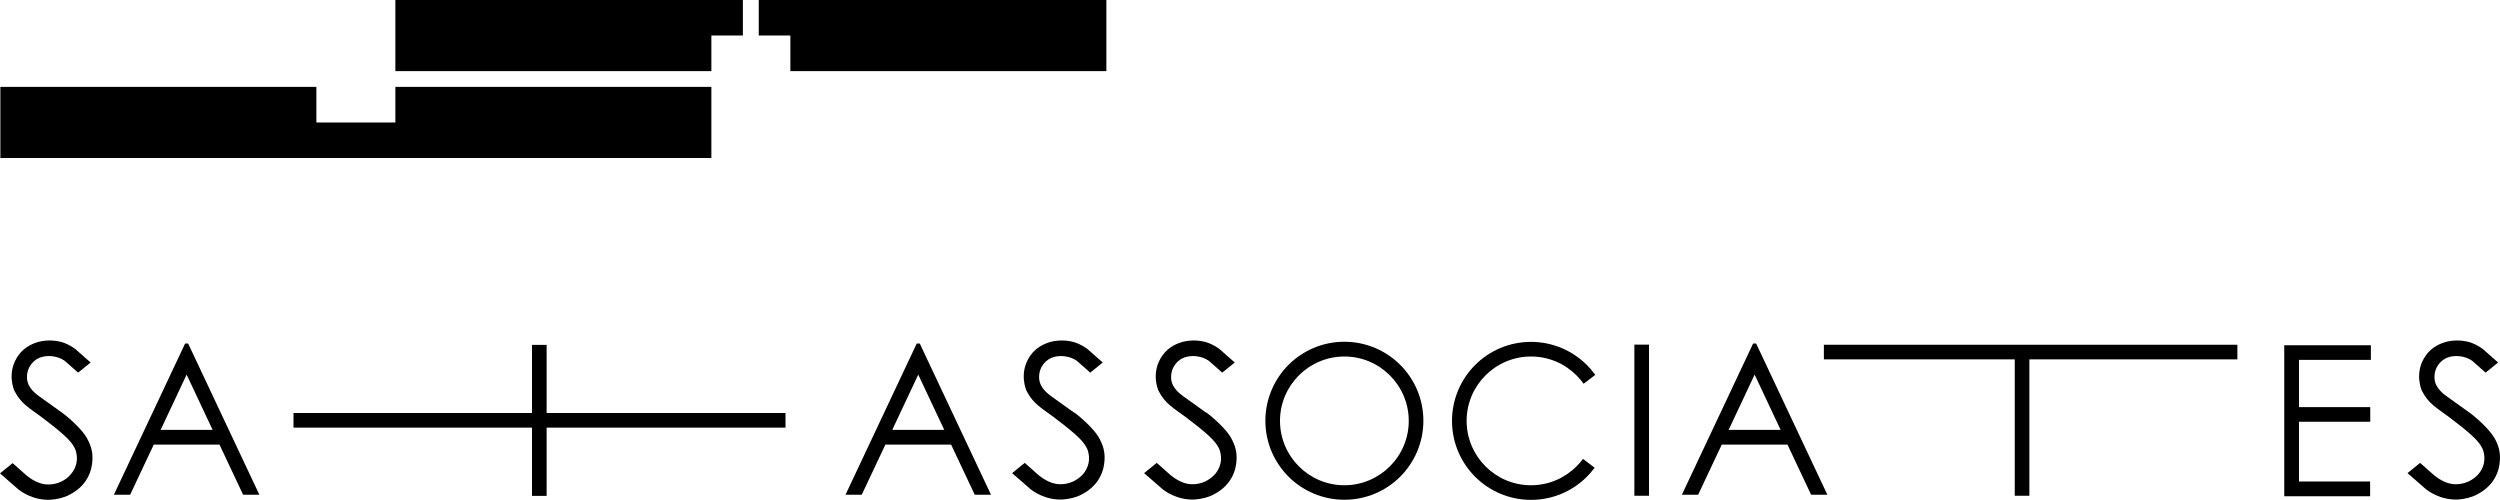 <?xml version="1.0" encoding="UTF-8"?>
<svg id="_レイヤー_2" data-name="レイヤー 2" xmlns="http://www.w3.org/2000/svg" viewBox="0 0 200 40">
  <defs>
    <style>
      .cls-1 {
        stroke-width: 0px;
      }
    </style>
  </defs>
  <g id="_レイヤー_1-2" data-name="レイヤー 1">
    <g>
      <path class="cls-1" d="m5.55,38.08c-.59.56-1.28.72-1.89.67-.65-.06-1.23-.47-1.51-.69l-1.14-1.01-1.01.82,1.48,1.29c.14.11,1.14.89,2.57.82.52-.04,1.07-.16,1.53-.41,1.14-.6,1.65-1.5,1.78-2.41.13-.92-.07-1.51-.44-2.17-.38-.66-1.44-1.61-1.96-1.98-.51-.37-1.76-1.26-1.76-1.26-.17-.14-1-.63-1.04-1.5-.04-.93.59-1.53,1.17-1.69.54-.15,1.28-.09,1.84.3h0s1.08.95,1.08.95l1-.81-1.25-1.1h0c-.27-.19-.57-.36-.9-.48-1.09-.38-2.09-.05-2.09-.05-.37.11-1.05.38-1.52,1.03-1.02,1.4-.34,2.86-.34,2.86.54,1.05,1.15,1.34,2.22,2.14.59.44,1.19.93,1.19.93.51.44,1.31,1.06,1.51,1.76.35,1.22-.52,1.97-.52,1.97Z"/>
      <path class="cls-1" d="m14.81,27.48l-5.7,12.1h1.3l1.89-4.01h5.26l1.89,4.01h1.3l-5.7-12.1h-.25Zm-1.96,6.91l2.08-4.42,2.08,4.42h-4.16Z"/>
      <path class="cls-1" d="m85.93,33.01c-.51-.37-1.76-1.26-1.76-1.26-.17-.14-1-.63-1.04-1.5-.04-.93.59-1.53,1.17-1.69.54-.15,1.28-.09,1.84.3h0s1.08.95,1.08.95l1-.81-1.25-1.1h0c-.27-.19-.57-.36-.9-.48-1.09-.38-2.09-.05-2.09-.05-.37.11-1.05.38-1.52,1.03-1.02,1.4-.34,2.86-.34,2.86.54,1.05,1.15,1.34,2.22,2.14.59.44,1.19.93,1.19.93.51.44,1.31,1.06,1.51,1.76.35,1.22-.52,1.97-.52,1.97-.59.56-1.28.72-1.89.67-.65-.06-1.23-.47-1.51-.69l-1.14-1.01-1.01.82,1.48,1.29c.14.11,1.14.89,2.57.82.52-.04,1.07-.16,1.53-.41,1.14-.6,1.65-1.5,1.78-2.41.13-.92-.07-1.51-.44-2.17-.38-.66-1.44-1.61-1.96-1.98Z"/>
      <path class="cls-1" d="m96.49,33.01c-.51-.37-1.76-1.26-1.76-1.26-.17-.14-1-.63-1.04-1.5-.04-.93.59-1.53,1.17-1.69.54-.15,1.28-.09,1.84.3h0s1.08.95,1.08.95l1-.81-1.25-1.1h0c-.27-.19-.57-.36-.9-.48-1.09-.38-2.09-.05-2.09-.05-.37.11-1.05.38-1.52,1.03-1.02,1.4-.34,2.86-.34,2.86.54,1.05,1.15,1.34,2.22,2.14.59.44,1.19.93,1.19.93.51.44,1.31,1.06,1.51,1.76.35,1.22-.52,1.97-.52,1.97-.59.56-1.28.72-1.89.67-.65-.06-1.23-.47-1.51-.69l-1.14-1.01-1.01.82,1.48,1.29c.14.11,1.14.89,2.57.82.52-.04,1.07-.16,1.53-.41,1.14-.6,1.65-1.5,1.78-2.41.13-.92-.07-1.51-.44-2.17-.38-.66-1.44-1.61-1.96-1.98Z"/>
      <path class="cls-1" d="m199.52,34.99c-.38-.66-1.44-1.61-1.96-1.98-.51-.37-1.76-1.26-1.76-1.26-.17-.14-1-.63-1.04-1.5-.04-.93.59-1.53,1.17-1.69.54-.15,1.28-.09,1.84.3h0s1.08.95,1.08.95l1-.81-1.25-1.1h0c-.27-.19-.57-.36-.9-.48-1.09-.38-2.09-.05-2.09-.05-.37.11-1.05.38-1.52,1.03-1.02,1.4-.34,2.86-.34,2.86.54,1.05,1.15,1.34,2.22,2.14.59.44,1.19.93,1.19.93.51.44,1.31,1.06,1.51,1.76.35,1.22-.52,1.97-.52,1.97-.59.56-1.28.72-1.89.67-.65-.06-1.23-.47-1.51-.69l-1.14-1.01-1.01.82,1.48,1.29c.14.11,1.14.89,2.57.82.52-.04,1.07-.16,1.53-.41,1.14-.6,1.65-1.5,1.78-2.41.13-.92-.07-1.51-.44-2.17Z"/>
      <path class="cls-1" d="m73.34,27.48l-5.7,12.1h1.3l1.89-4.01h5.26l1.89,4.01h1.3l-5.7-12.1h-.25Zm-1.96,6.91l2.08-4.42,2.08,4.42h-4.16Z"/>
      <path class="cls-1" d="m140.25,27.48l-5.7,12.1h1.3l1.89-4.01h5.26l1.89,4.01h1.3l-5.7-12.1h-.25Zm-1.96,6.91l2.08-4.42,2.08,4.42h-4.16Z"/>
      <path class="cls-1" d="m107.55,27.34c-1.75,0-3.33.71-4.47,1.85-1.14,1.14-1.85,2.73-1.85,4.47,0,1.75.71,3.33,1.85,4.47,1.14,1.14,2.73,1.85,4.47,1.85,1.75,0,3.33-.71,4.47-1.85,1.14-1.14,1.85-2.73,1.85-4.47,0-1.75-.71-3.33-1.85-4.47-1.14-1.14-2.73-1.85-4.47-1.85Zm3.64,9.97c-.93.93-2.22,1.51-3.64,1.51-1.43,0-2.71-.58-3.64-1.51-.93-.93-1.51-2.22-1.51-3.64,0-1.43.58-2.71,1.51-3.64.93-.93,2.22-1.51,3.64-1.51,1.43,0,2.71.58,3.64,1.51.93.93,1.51,2.22,1.51,3.64,0,1.43-.58,2.71-1.51,3.64Z"/>
      <path class="cls-1" d="m122.48,28.52c1.43,0,2.71.58,3.64,1.51.21.21.4.43.57.67l.93-.71c-.2-.28-.43-.55-.67-.79-1.14-1.14-2.73-1.85-4.47-1.85-1.75,0-3.33.71-4.47,1.85-1.14,1.14-1.85,2.73-1.85,4.47,0,1.75.71,3.33,1.85,4.47,1.14,1.14,2.73,1.85,4.47,1.85,1.75,0,3.33-.71,4.47-1.85.22-.22.43-.47.62-.72l-.93-.71c-.16.21-.33.42-.52.6-.93.93-2.22,1.51-3.64,1.51-1.43,0-2.71-.58-3.64-1.51-.93-.93-1.51-2.22-1.51-3.64,0-1.43.58-2.71,1.51-3.64.93-.93,2.22-1.51,3.64-1.51Z"/>
      <rect class="cls-1" x="130.75" y="27.57" width="1.17" height="12.09"/>
      <polygon class="cls-1" points="182.74 39.7 189.61 39.7 189.61 38.52 183.92 38.52 183.92 33.74 189.62 33.74 189.62 32.57 183.92 32.57 183.92 28.79 189.67 28.79 189.67 27.62 182.74 27.62 182.74 39.7"/>
      <polygon class="cls-1" points="145.91 27.58 145.91 28.75 161.18 28.75 161.18 39.66 162.35 39.66 162.35 28.75 178.99 28.75 178.99 27.58 145.91 27.58"/>
      <rect class="cls-1" x="23.48" y="33.04" width="39.36" height="1.17"/>
      <rect class="cls-1" x="42.56" y="27.59" width="1.17" height="12.08"/>
      <g>
        <polygon class="cls-1" points="31.63 9.8 25.31 9.8 25.31 6.95 .03 6.95 .03 12.64 56.91 12.64 56.91 6.95 31.63 6.95 31.63 9.8"/>
        <polygon class="cls-1" points="60.7 0 60.7 2.84 63.23 2.84 63.23 5.69 88.51 5.69 88.51 0 60.7 0"/>
        <polygon class="cls-1" points="31.63 0 31.63 5.69 56.91 5.69 56.91 2.84 59.43 2.84 59.43 0 31.63 0"/>
      </g>
    </g>
  </g>
</svg>